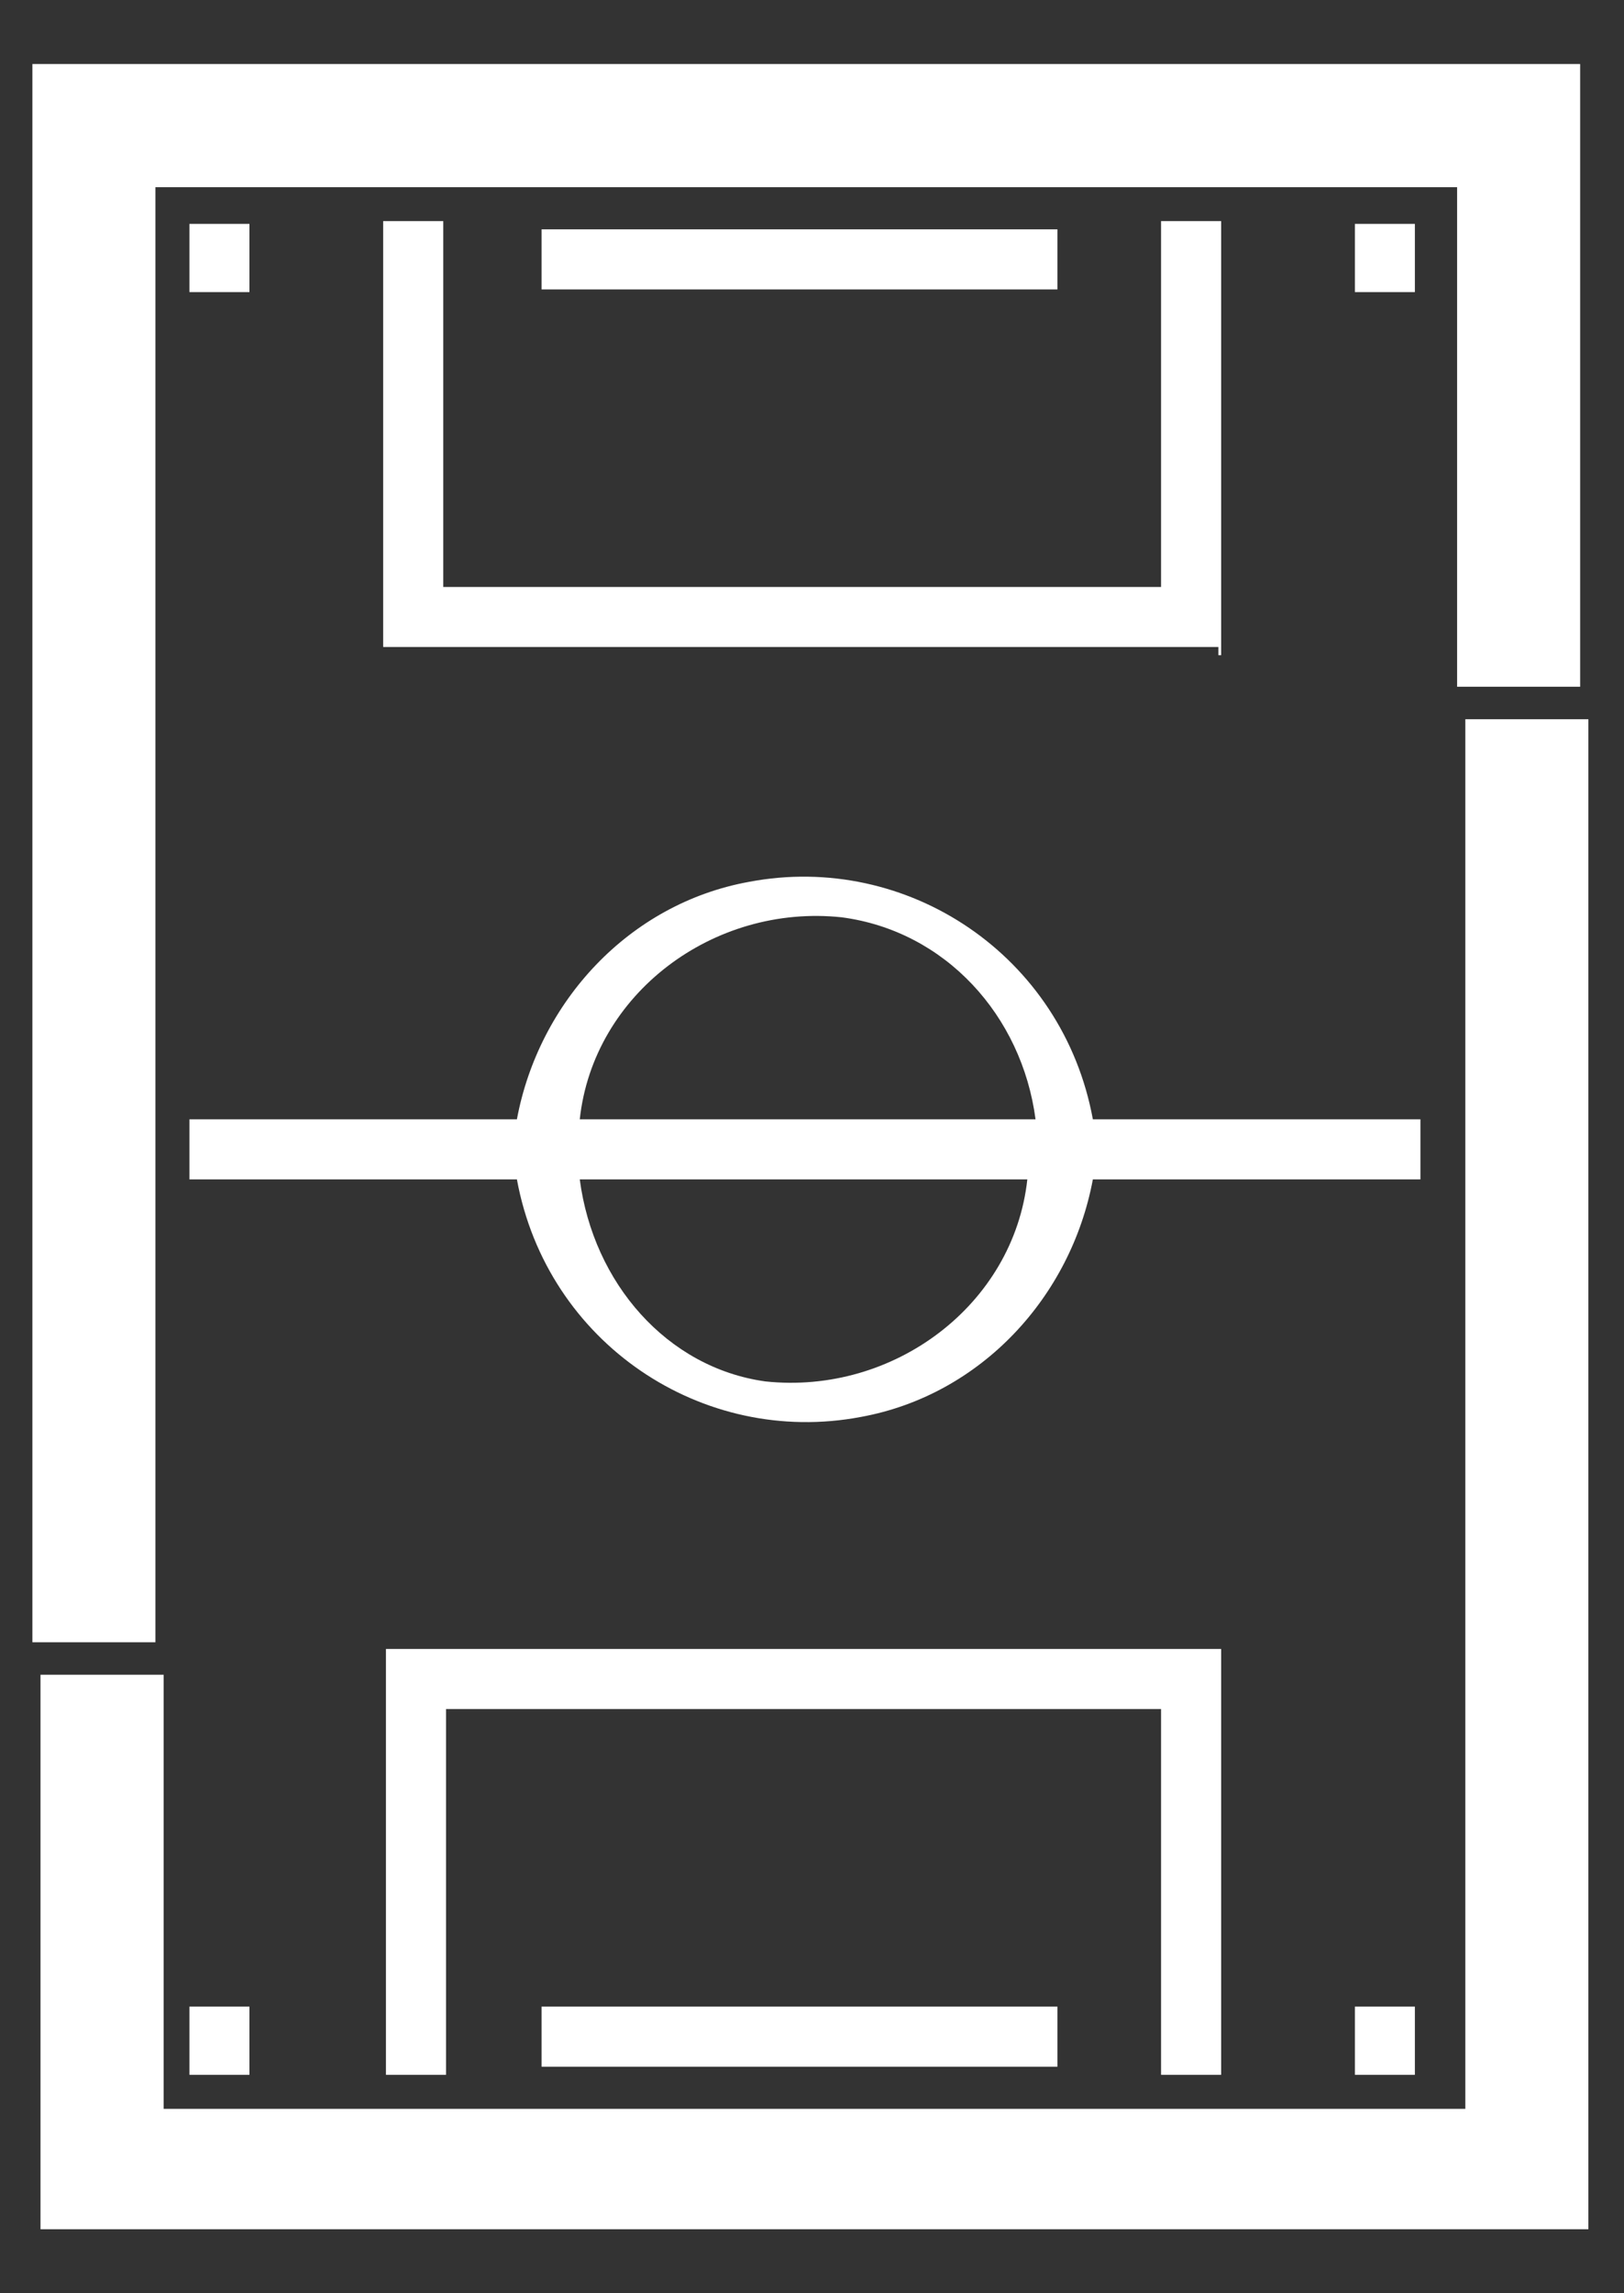 <svg width="17" height="24" viewBox="0 0 17 24" fill="none" xmlns="http://www.w3.org/2000/svg">
<rect x="0" y="0" width="17" height="24" fill="#333333" stroke="none"/>
<g clip-path="url(#clip0_667_40)">
<path d="M1.383 22.4V17.857H0.754V23H16.297V7.857H15.669V22.4H1.383Z" fill="white" stroke="white" stroke-width="0.66" stroke-miterlimit="10"/>
<path d="M0.669 16.857H1.297V1.629H15.583V6.857H16.211V1H0.669V16.857Z" fill="white" stroke="white" stroke-width="0.66" stroke-miterlimit="10"/>
<path d="M4.04 17.257V21.714H4.669V17.886H12.154V21.714H12.783V17.257H4.04Z" fill="white"/>
<path d="M1.983 12.343H5.411C5.726 14.057 7.354 15.143 9.011 14.829C10.269 14.6 11.211 13.572 11.44 12.343H14.869V11.714H11.44C11.126 10 9.497 8.914 7.84 9.229C6.583 9.457 5.64 10.486 5.411 11.714H1.983V12.343ZM10.754 12.343C10.611 13.657 9.354 14.6 8.011 14.457C6.983 14.314 6.211 13.429 6.069 12.343H10.754ZM6.069 11.714C6.211 10.4 7.469 9.457 8.811 9.6C9.897 9.743 10.697 10.629 10.84 11.714H6.069Z" fill="white"/>
<path d="M12.783 6.857V2.314H12.154V6.143H4.64V2.314H4.011V6.771H12.754V6.857H12.783Z" fill="white"/>
<path d="M2.611 21H1.983V21.714H2.611V21Z" fill="white"/>
<path d="M14.811 21H14.183V21.714H14.811V21Z" fill="white"/>
<path d="M14.811 2.343H14.183V3.057H14.811V2.343Z" fill="white"/>
<path d="M2.611 2.343H1.983V3.057H2.611V2.343Z" fill="white"/>
<path d="M11.069 2.4H5.669V3.029H11.069V2.4Z" fill="white"/>
<path d="M11.069 21H5.669V21.629H11.069V21Z" fill="white"/>
</g>
<defs>
<clipPath id="clip0_667_40">
<rect width="17" height="24" fill="white"/>
</clipPath>
</defs>
</svg>
